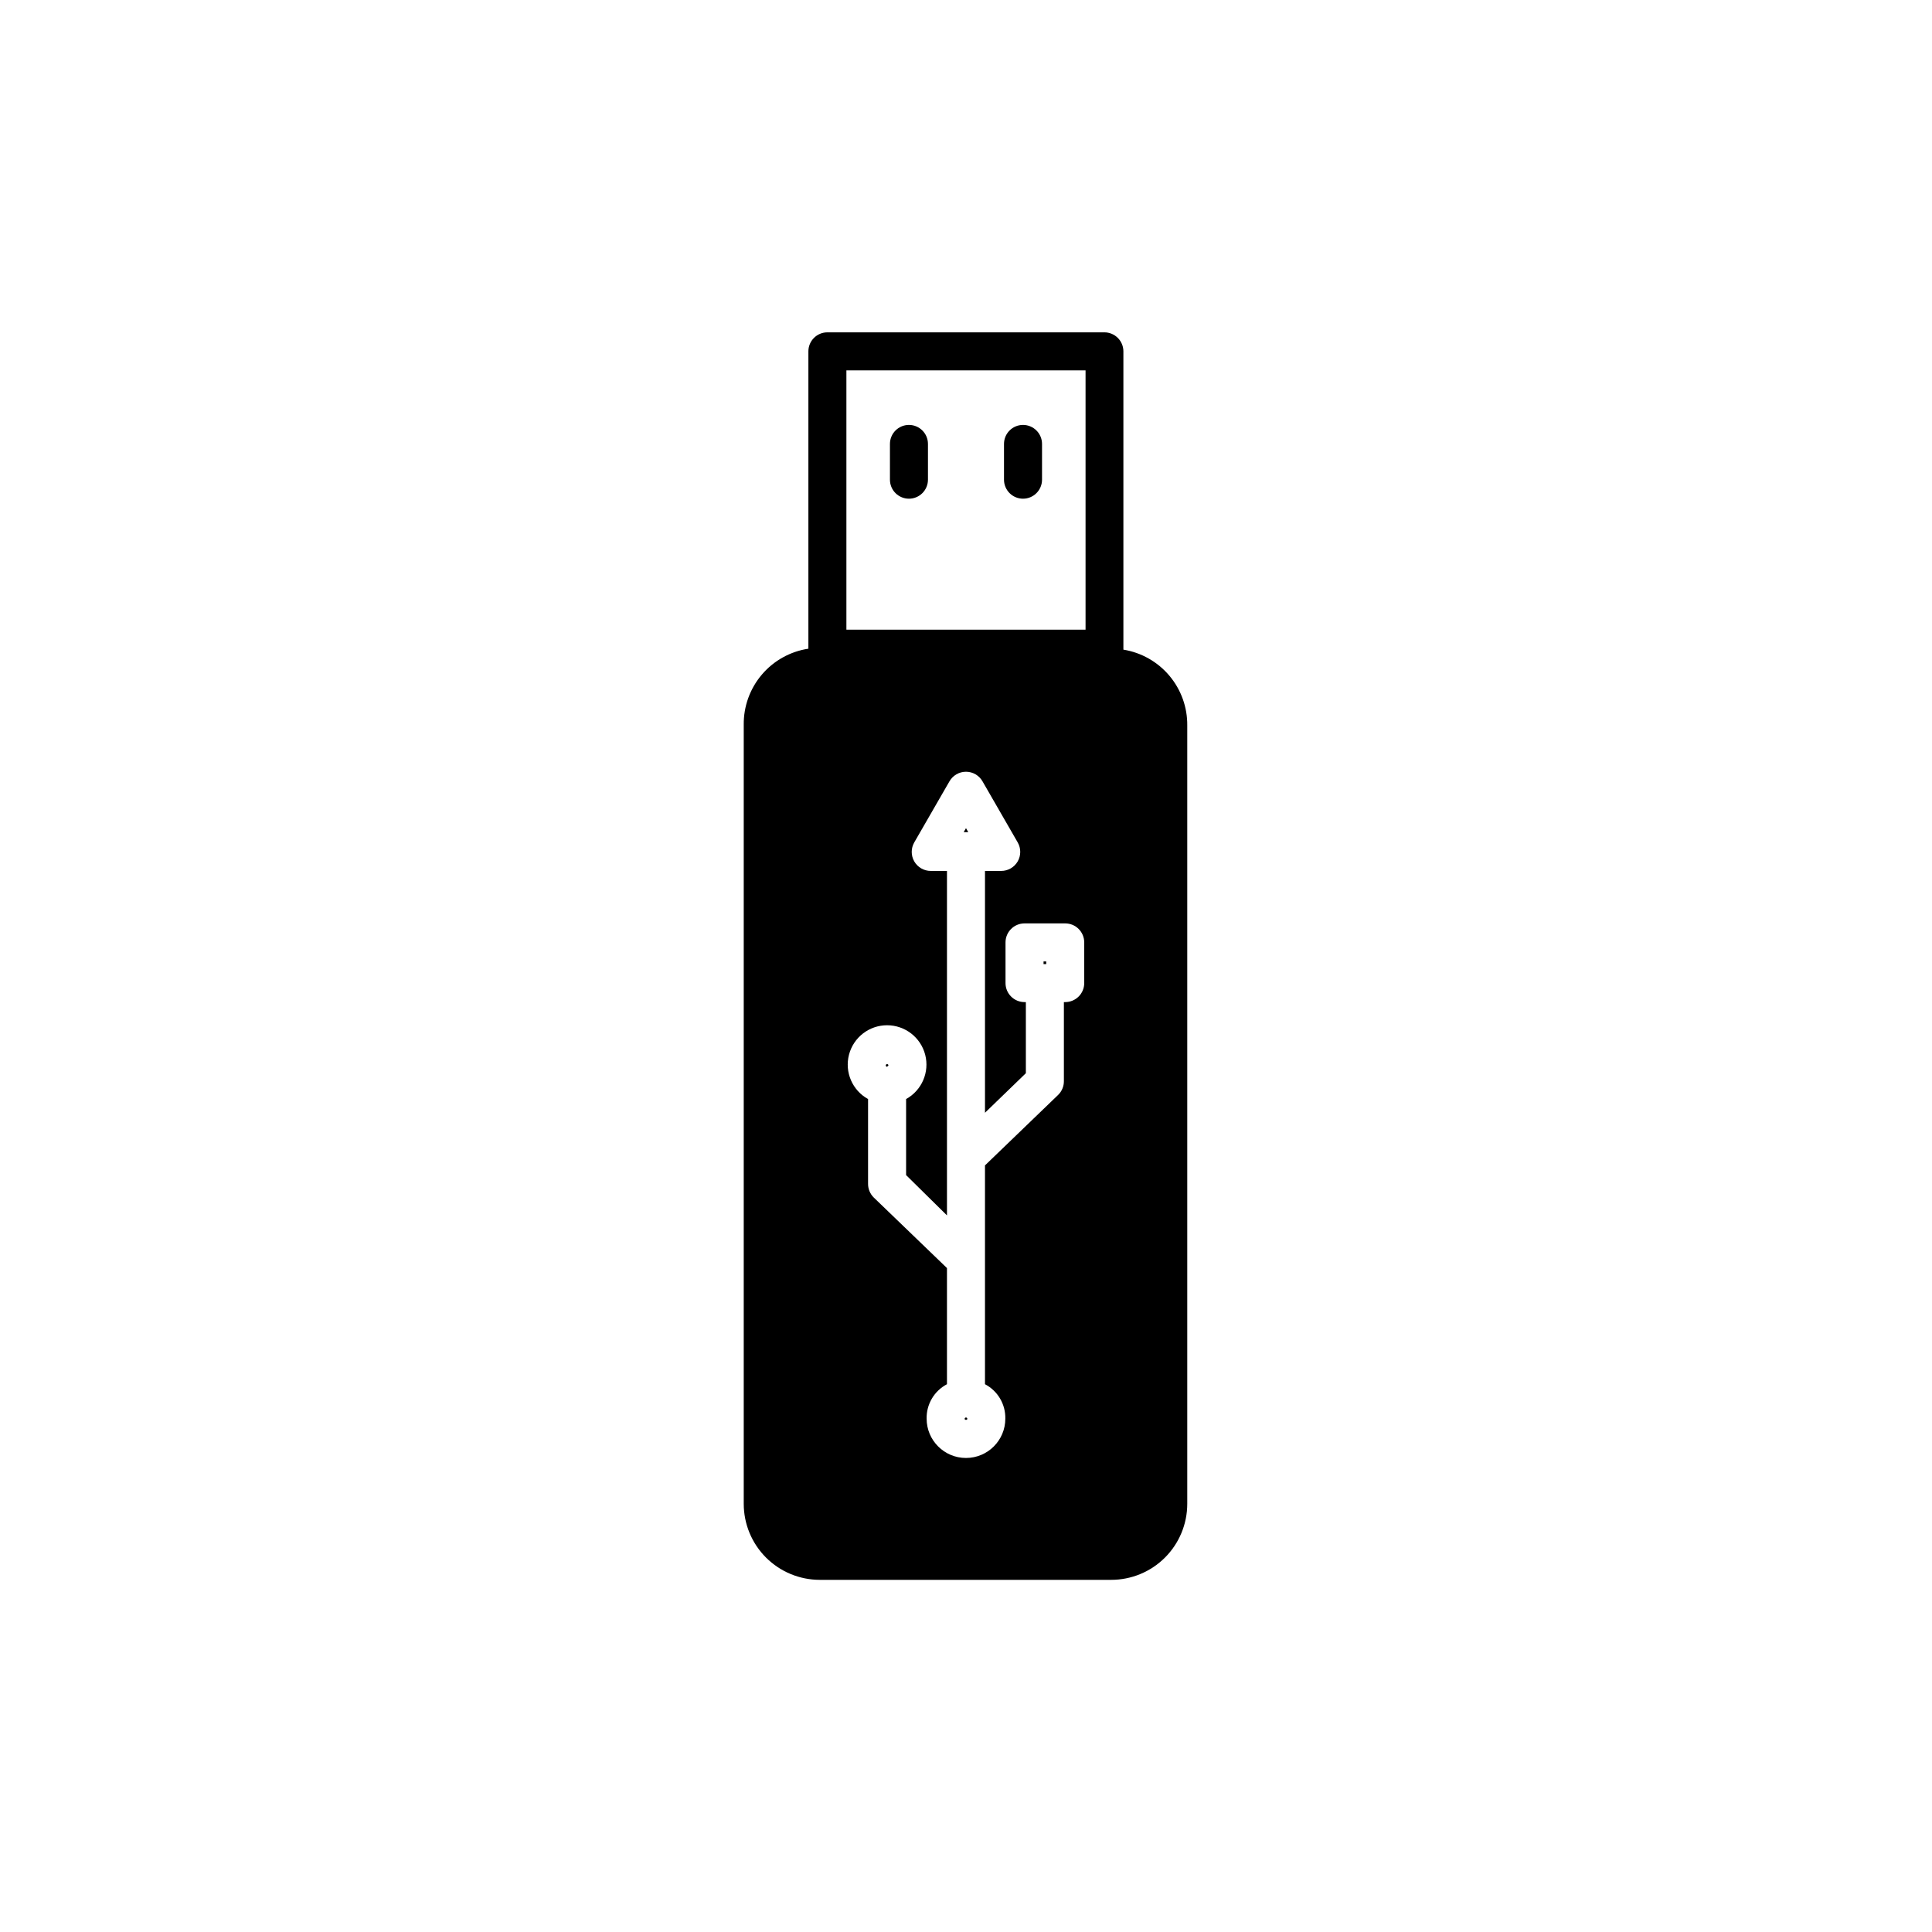 <?xml version="1.0" encoding="UTF-8"?>
<!-- Uploaded to: ICON Repo, www.svgrepo.com, Generator: ICON Repo Mixer Tools -->
<svg fill="#000000" width="800px" height="800px" version="1.1" viewBox="144 144 512 512" xmlns="http://www.w3.org/2000/svg">
 <g>
  <path d="m441.71 316.16v-79.047c0-1.336-0.531-2.617-1.477-3.562-0.945-0.945-2.227-1.477-3.562-1.477h-73.406c-2.781 0-5.035 2.258-5.035 5.039v78.797c-4.809 0.727-9.188 3.168-12.336 6.871-3.148 3.703-4.852 8.418-4.797 13.281v206.46c0 5.344 2.125 10.469 5.902 14.25 3.781 3.777 8.906 5.902 14.25 5.902h77.234c5.348 0 10.473-2.125 14.25-5.902 3.781-3.781 5.902-8.906 5.902-14.25v-206.26c0.051-4.82-1.629-9.5-4.734-13.188-3.106-3.691-7.434-6.141-12.191-6.914zm-10.379 88.367c0 1.336-0.531 2.621-1.477 3.562-0.945 0.945-2.227 1.477-3.562 1.477h-0.352v20.961c0.008 1.363-0.539 2.672-1.512 3.625l-19.398 18.691v57.988c3.379 1.773 5.469 5.305 5.391 9.121 0 5.758-4.668 10.426-10.426 10.426-5.762 0-10.43-4.668-10.43-10.426-0.074-3.816 2.012-7.348 5.391-9.121v-30.781l-19.398-18.691c-0.973-0.957-1.52-2.266-1.512-3.629v-22.469c-4.164-2.301-6.246-7.125-5.059-11.734 1.188-4.606 5.34-7.824 10.098-7.824 4.758 0 8.914 3.219 10.102 7.824 1.184 4.609-0.898 9.434-5.062 11.734v20.152l10.832 10.68v-91.289h-4.281c-1.809 0.008-3.481-0.953-4.387-2.519-0.898-1.559-0.898-3.481 0-5.039l9.32-16.172h0.004c0.895-1.578 2.566-2.555 4.383-2.555 1.812 0 3.488 0.977 4.383 2.555l9.32 16.172c0.898 1.559 0.898 3.481 0 5.039-0.906 1.566-2.578 2.527-4.383 2.519h-4.285v64.086l10.832-10.48v-18.844h-0.352c-2.781 0-5.039-2.254-5.039-5.039v-10.781c0-2.781 2.258-5.035 5.039-5.035h10.781c1.336 0 2.617 0.527 3.562 1.473s1.477 2.227 1.477 3.562zm0.352-93.656h-63.379v-68.719h63.379z"/>
  <path d="m384.88 276.16c1.336 0 2.617-0.531 3.562-1.477 0.945-0.945 1.477-2.227 1.477-3.562v-9.473c0-2.781-2.254-5.039-5.039-5.039-2.781 0-5.035 2.258-5.035 5.039v9.473c0 1.336 0.527 2.617 1.473 3.562 0.945 0.945 2.227 1.477 3.562 1.477z"/>
  <path d="m415.11 276.16c1.336 0 2.617-0.531 3.562-1.477 0.945-0.945 1.477-2.227 1.477-3.562v-9.473c0-2.781-2.258-5.039-5.039-5.039s-5.039 2.258-5.039 5.039v9.473c0 1.336 0.531 2.617 1.477 3.562 0.945 0.945 2.227 1.477 3.562 1.477z"/>
  <path d="m399.64 520.01c0 0.352 0.707 0.352 0.707 0 0-0.195-0.16-0.355-0.352-0.355-0.195 0-0.355 0.16-0.355 0.355z"/>
  <path d="m399.39 364.53h1.207l-0.602-1.059z"/>
  <path d="m420.55 398.79h0.707v0.707h-0.707z"/>
  <path d="m378.74 426.35c0 0.195 0.156 0.352 0.352 0.352l0.352-0.352c0-0.195-0.156-0.352-0.352-0.352-0.195 0-0.352 0.156-0.352 0.352z"/>
 </g>
</svg>